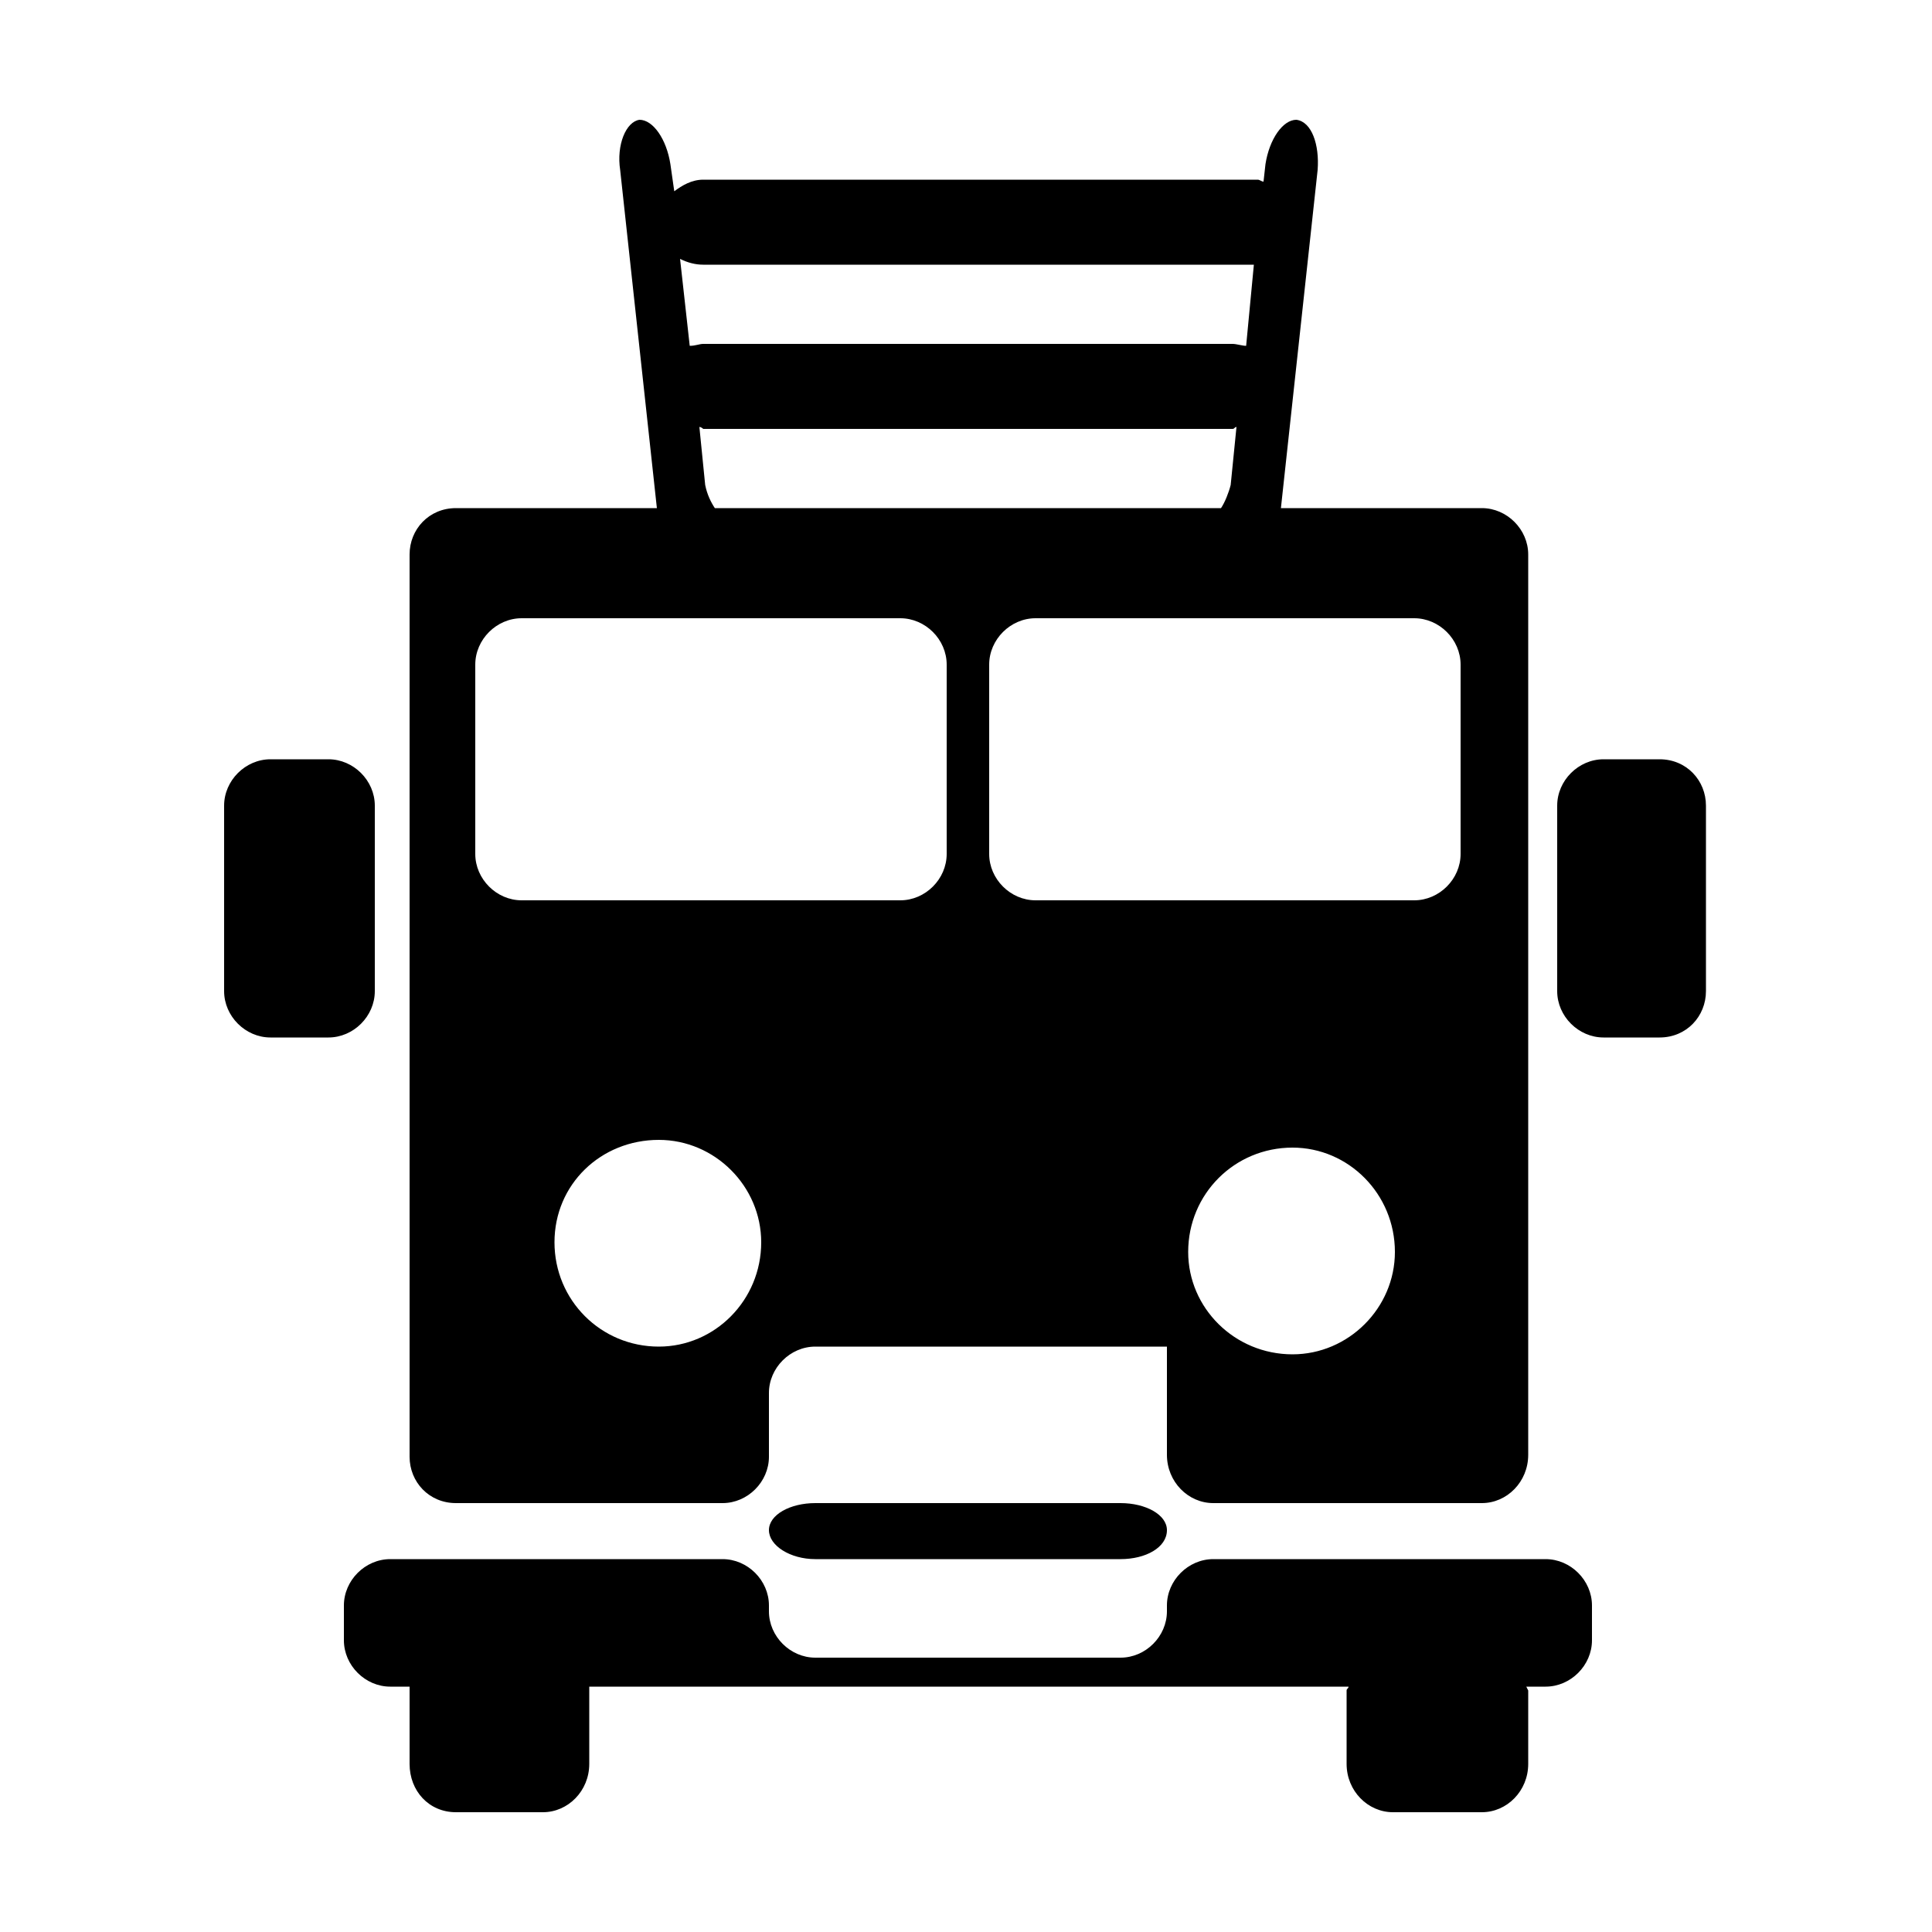 <svg width="64" height="64" viewBox="0 0 1000 1000" xmlns="http://www.w3.org/2000/svg"><path d="M236 778h138c13 0 24-11 24-24v-33c0-13 11-24 24-24h182v56c0 14 11 25 24 25h139c13 0 24-11 24-25V287c0-13-11-24-24-24H663l19-175c1-13-3-25-11-26-7 0-14 10-16 23l-1 9c-1 0-2-1-3-1H364c-6 0-11 3-15 6l-2-14c-2-13-9-23-16-23-7 1-12 13-10 26l19 175H236c-14 0-24 11-24 24v467c0 13 10 24 24 24zm105-81c-30 0-54-24-54-54s24-53 54-53c29 0 53 24 53 53 0 30-24 54-53 54zm328 4c-30 0-54-24-54-53 0-30 24-54 54-54 29 0 53 24 53 54 0 29-24 53-53 53zm87-357v98c0 13-11 24-24 24H536c-13 0-24-11-24-24v-98c0-13 11-24 24-24h196c13 0 24 11 24 24zM364 137h285l-4 42c-2 0-5-1-7-1H364c-2 0-4 1-7 1l-5-45c4 2 8 3 12 3zm1 114l-3-30c1 0 2 1 2 1h274c1 0 1-1 2-1l-3 30c-1 4-3 9-5 12H370c-2-3-4-7-5-12zm-119 93c0-13 11-24 24-24h196c13 0 24 11 24 24v98c0 13-11 24-24 24H270c-13 0-24-11-24-24v-98zm554 463H628c-13 0-24 11-24 24v3c0 13-11 24-24 24H422c-13 0-24-11-24-24v-3c0-13-11-24-24-24H202c-13 0-24 11-24 24v18c0 13 11 24 24 24h10v40c0 14 10 25 24 25h45c13 0 24-11 24-25v-40h393c0 1-1 1-1 2v38c0 14 11 25 24 25h46c13 0 24-11 24-25v-38l-1-2h10c13 0 24-11 24-24v-18c0-13-11-24-24-24zm-378-29c-13 0-24 6-24 14s11 15 24 15h158c13 0 24-6 24-15 0-8-11-14-24-14H422zm437-385h-29c-13 0-24 11-24 24v96c0 13 11 24 24 24h29c14 0 24-11 24-24v-96c0-13-10-24-24-24zM194 513v-96c0-13-11-24-24-24h-30c-13 0-24 11-24 24v96c0 13 11 24 24 24h30c13 0 24-11 24-24z"/></svg>